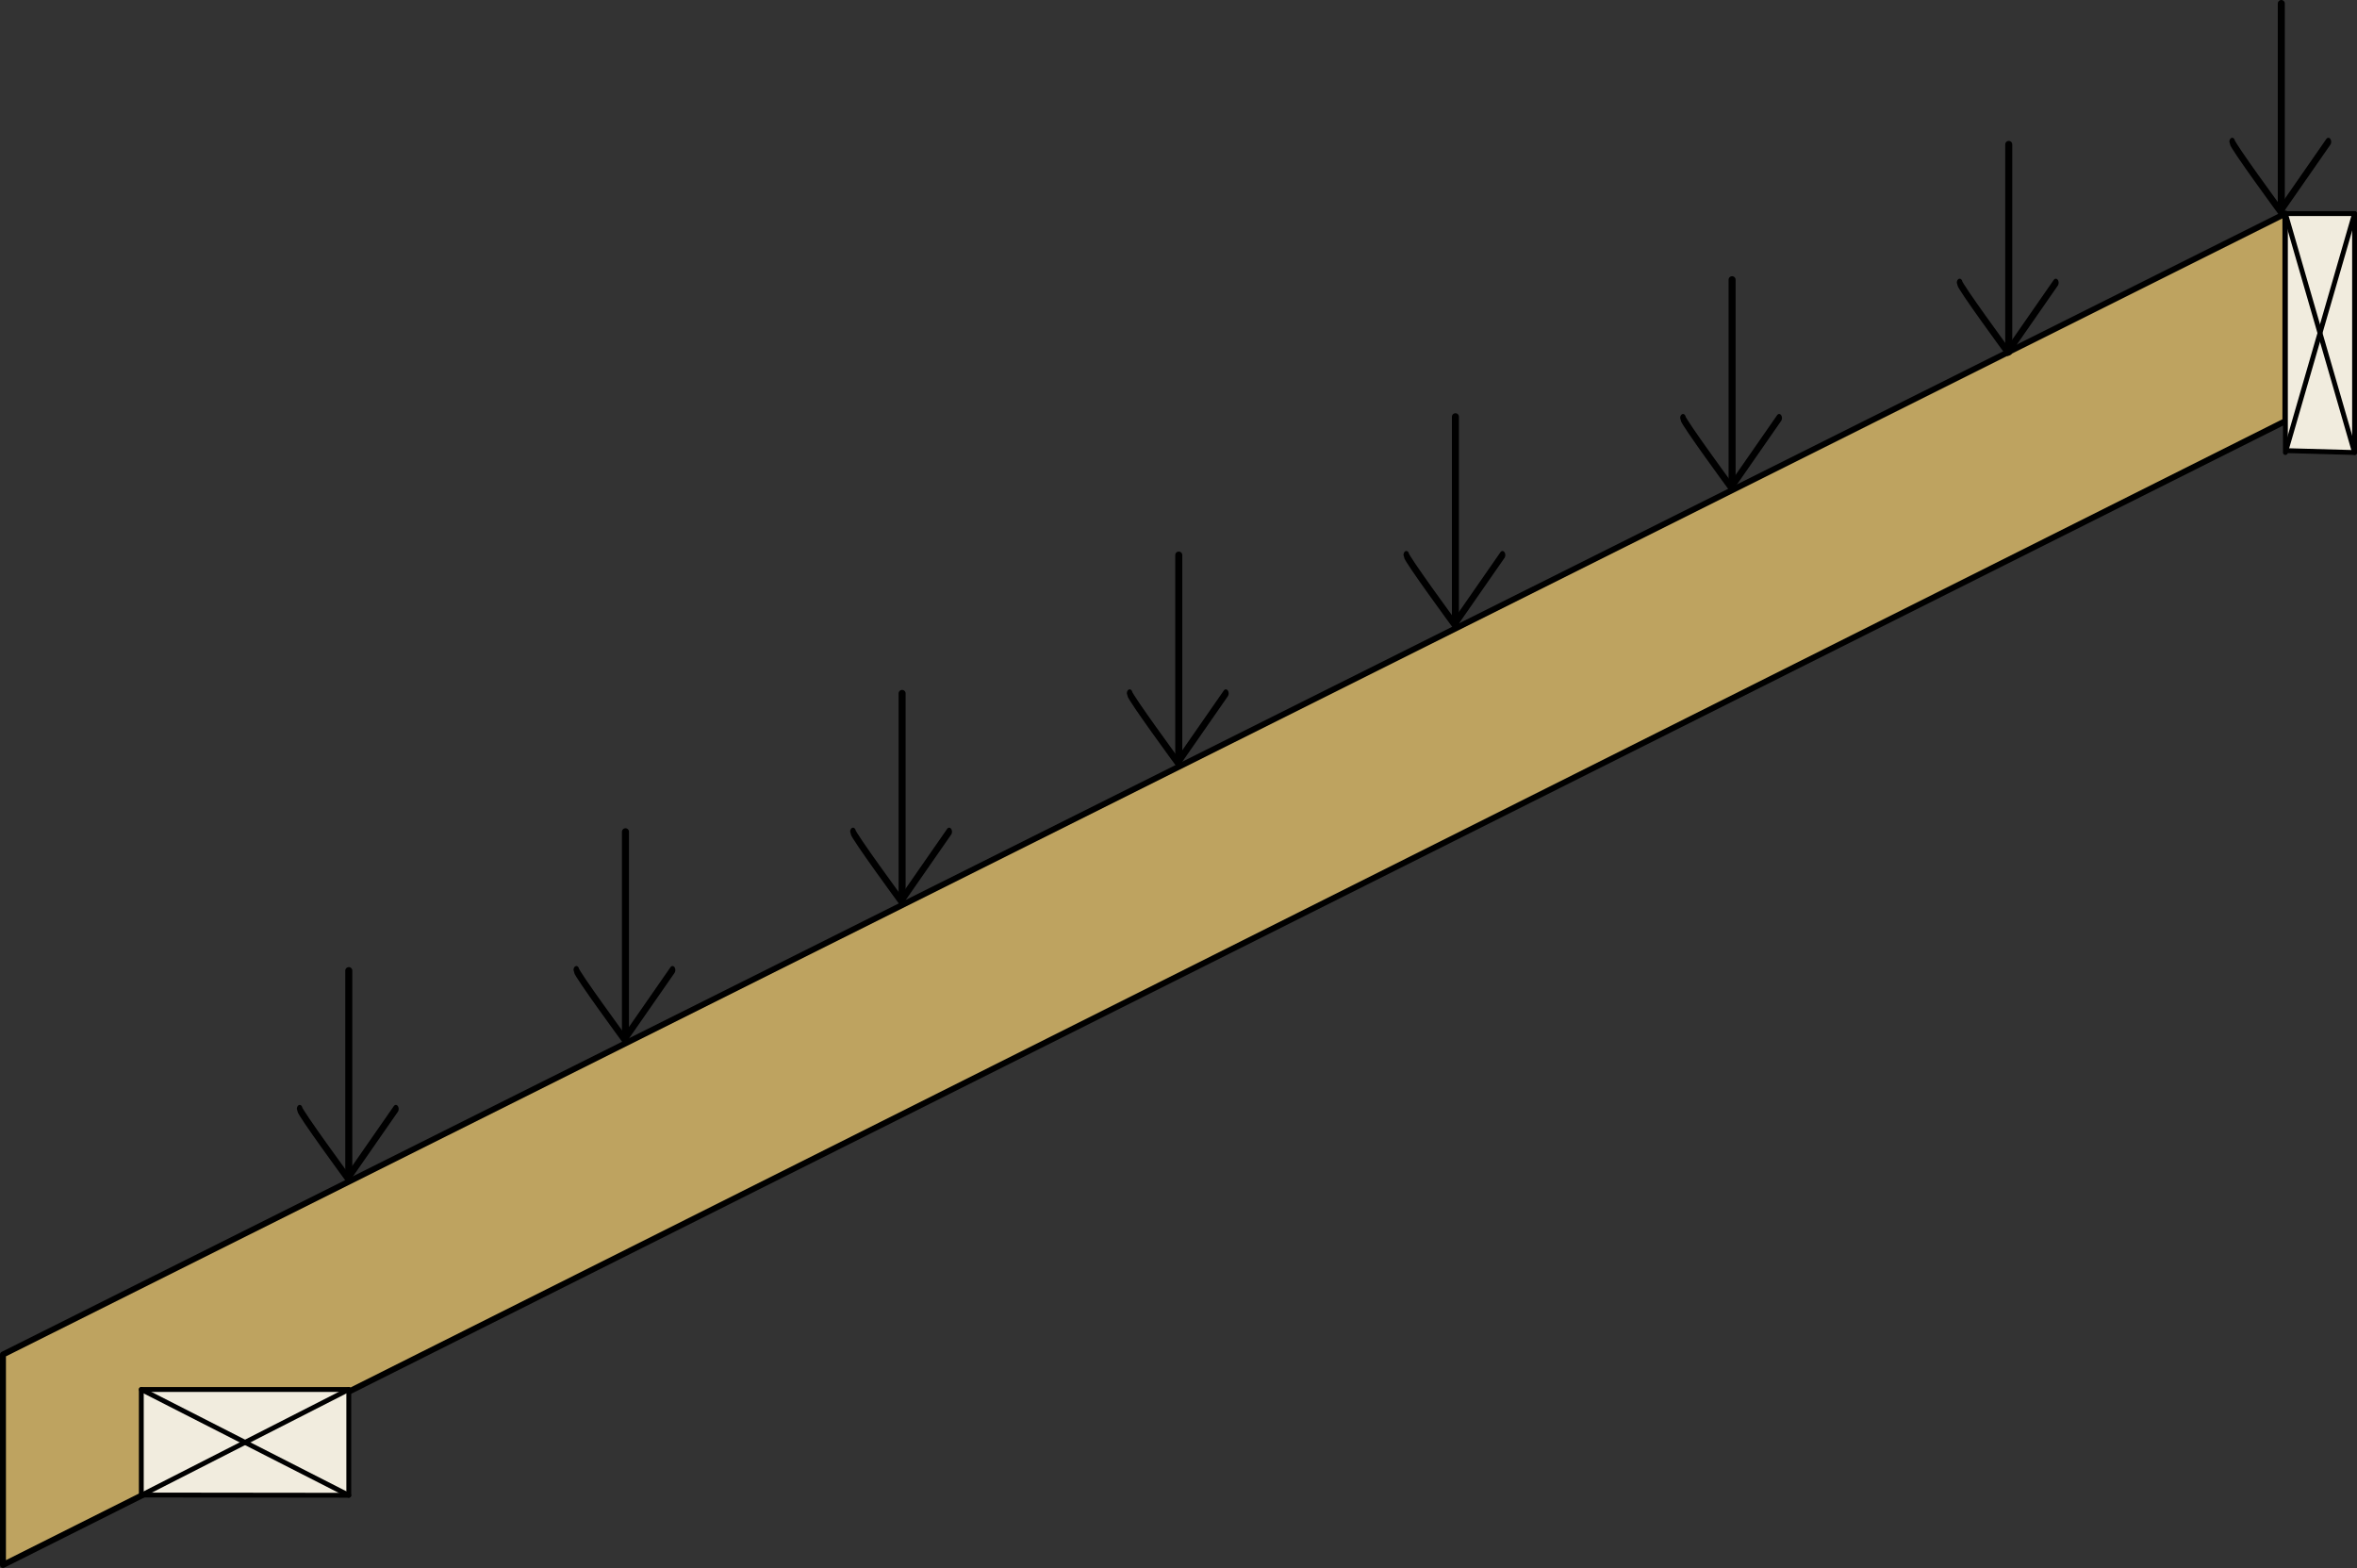 <?xml version="1.0" encoding="UTF-8" standalone="no"?>
<!DOCTYPE svg PUBLIC "-//W3C//DTD SVG 1.1//EN" "http://www.w3.org/Graphics/SVG/1.1/DTD/svg11.dtd">
<svg width="100%" height="100%" viewBox="0 0 2181 1451" version="1.1" xmlns="http://www.w3.org/2000/svg" xmlns:xlink="http://www.w3.org/1999/xlink" xml:space="preserve" xmlns:serif="http://www.serif.com/" style="fill-rule:evenodd;clip-rule:evenodd;stroke-linecap:round;stroke-linejoin:round;stroke-miterlimit:1.5;">
    <rect x="0" y="0" width="2181" height="1451" fill="#333333" stroke="none"/>
    <g transform="matrix(1,0,0,1,-317.25,-378.38)">
        <g transform="matrix(1,0,0,1,39.508,448)">
            <g id="Rafter">
                <path d="M280.492,1183.66L280.492,1378.39L2392.49,320L2392.49,128L280.492,1183.66Z" style="fill:rgb(190,163,96);stroke:black;stroke-width:5.5px;"/>
            </g>
        </g>
        <g transform="matrix(1,0,0,1,-256,128)">
            <path d="M704,1633.66L704,1536L896,1536L896,1633.89L704,1633.66Z" style="fill:rgb(241,236,222);stroke:black;stroke-width:4.5px;"/>
        </g>
        <g transform="matrix(1,0,0,1,-256,128)">
            <path d="M704,1633.89L896,1536" style="fill:none;stroke:black;stroke-width:4.5px;"/>
        </g>
        <g transform="matrix(1,0,0,1,-256,128)">
            <path d="M704,1536L896,1633.89" style="fill:none;stroke:black;stroke-width:4.5px;"/>
        </g>
        <g transform="matrix(6.12323e-17,-1,1,6.12323e-17,896,1472)">
            <path d="M674.918,1600L676.693,1536L896,1536L896,1600L674.918,1600Z" style="fill:rgb(241,236,222);stroke:black;stroke-width:4.5px;"/>
        </g>
        <g transform="matrix(6.12323e-17,-1,1,6.12323e-17,896,1472)">
            <path d="M674.918,1600L896,1536" style="fill:none;stroke:black;stroke-width:4.5px;"/>
        </g>
        <g transform="matrix(6.12323e-17,-1,1,6.12323e-17,896,1472)">
            <path d="M674.918,1536L896,1600" style="fill:none;stroke:black;stroke-width:4.5px;"/>
        </g>
        <g id="Dead-loads" serif:id="Dead loads">
            <g id="Load-arrow" serif:id="Load arrow" transform="matrix(1,0,0,1,-1280,636.447)">
                <path id="_-Curve-" serif:id="(Curve)" d="M1920,640L1920,832" style="fill:none;stroke:black;stroke-width:6.5px;"/>
                <g transform="matrix(0.695,0,0,1,584.649,0)">
                    <path d="M1856,768C1856,771.399 1920,832 1920,832L1984,768" style="fill:none;stroke:black;stroke-width:7.55px;"/>
                </g>
            </g>
            <g id="Load-arrow1" serif:id="Load arrow" transform="matrix(1,0,0,1,-1024,507.96)">
                <path id="_-Curve-1" serif:id="(Curve)" d="M1920,640L1920,832" style="fill:none;stroke:black;stroke-width:6.5px;"/>
                <g transform="matrix(0.695,0,0,1,584.649,0)">
                    <path d="M1856,768C1856,771.399 1920,832 1920,832L1984,768" style="fill:none;stroke:black;stroke-width:7.55px;"/>
                </g>
            </g>
            <g id="Load-arrow2" serif:id="Load arrow" transform="matrix(1,0,0,1,-768,379.96)">
                <path id="_-Curve-2" serif:id="(Curve)" d="M1920,640L1920,832" style="fill:none;stroke:black;stroke-width:6.5px;"/>
                <g transform="matrix(0.695,0,0,1,584.649,0)">
                    <path d="M1856,768C1856,771.399 1920,832 1920,832L1984,768" style="fill:none;stroke:black;stroke-width:7.55px;"/>
                </g>
            </g>
            <g id="Load-arrow3" serif:id="Load arrow" transform="matrix(1,0,0,1,-512,251.96)">
                <path id="_-Curve-3" serif:id="(Curve)" d="M1920,640L1920,832" style="fill:none;stroke:black;stroke-width:6.5px;"/>
                <g transform="matrix(0.695,0,0,1,584.649,0)">
                    <path d="M1856,768C1856,771.399 1920,832 1920,832L1984,768" style="fill:none;stroke:black;stroke-width:7.55px;"/>
                </g>
            </g>
            <g id="Load-arrow4" serif:id="Load arrow" transform="matrix(1,0,0,1,-256,123.96)">
                <path id="_-Curve-4" serif:id="(Curve)" d="M1920,640L1920,832" style="fill:none;stroke:black;stroke-width:6.5px;"/>
                <g transform="matrix(0.695,0,0,1,584.649,0)">
                    <path d="M1856,768C1856,771.399 1920,832 1920,832L1984,768" style="fill:none;stroke:black;stroke-width:7.55px;"/>
                </g>
            </g>
            <g id="Load-arrow5" serif:id="Load arrow" transform="matrix(1,0,0,1,-1.13687e-13,-2.812)">
                <path id="_-Curve-5" serif:id="(Curve)" d="M1920,640L1920,832" style="fill:none;stroke:black;stroke-width:6.5px;"/>
                <g transform="matrix(0.695,0,0,1,584.649,0)">
                    <path d="M1856,768C1856,771.399 1920,832 1920,832L1984,768" style="fill:none;stroke:black;stroke-width:7.55px;"/>
                </g>
            </g>
            <g id="Load-arrow6" serif:id="Load arrow" transform="matrix(1,0,0,1,508.204,-258.37)">
                <path id="_-Curve-6" serif:id="(Curve)" d="M1920,640L1920,832" style="fill:none;stroke:black;stroke-width:6.5px;"/>
                <g transform="matrix(0.695,0,0,1,584.649,0)">
                    <path d="M1856,768C1856,771.399 1920,832 1920,832L1984,768" style="fill:none;stroke:black;stroke-width:7.55px;"/>
                </g>
            </g>
            <g id="Load-arrow7" serif:id="Load arrow" transform="matrix(1,0,0,1,256,-128)">
                <path id="_-Curve-7" serif:id="(Curve)" d="M1920,640L1920,832" style="fill:none;stroke:black;stroke-width:6.5px;"/>
                <g transform="matrix(0.695,0,0,1,584.649,0)">
                    <path d="M1856,768C1856,771.399 1920,832 1920,832L1984,768" style="fill:none;stroke:black;stroke-width:7.55px;"/>
                </g>
            </g>
        </g>
    </g>
</svg>
